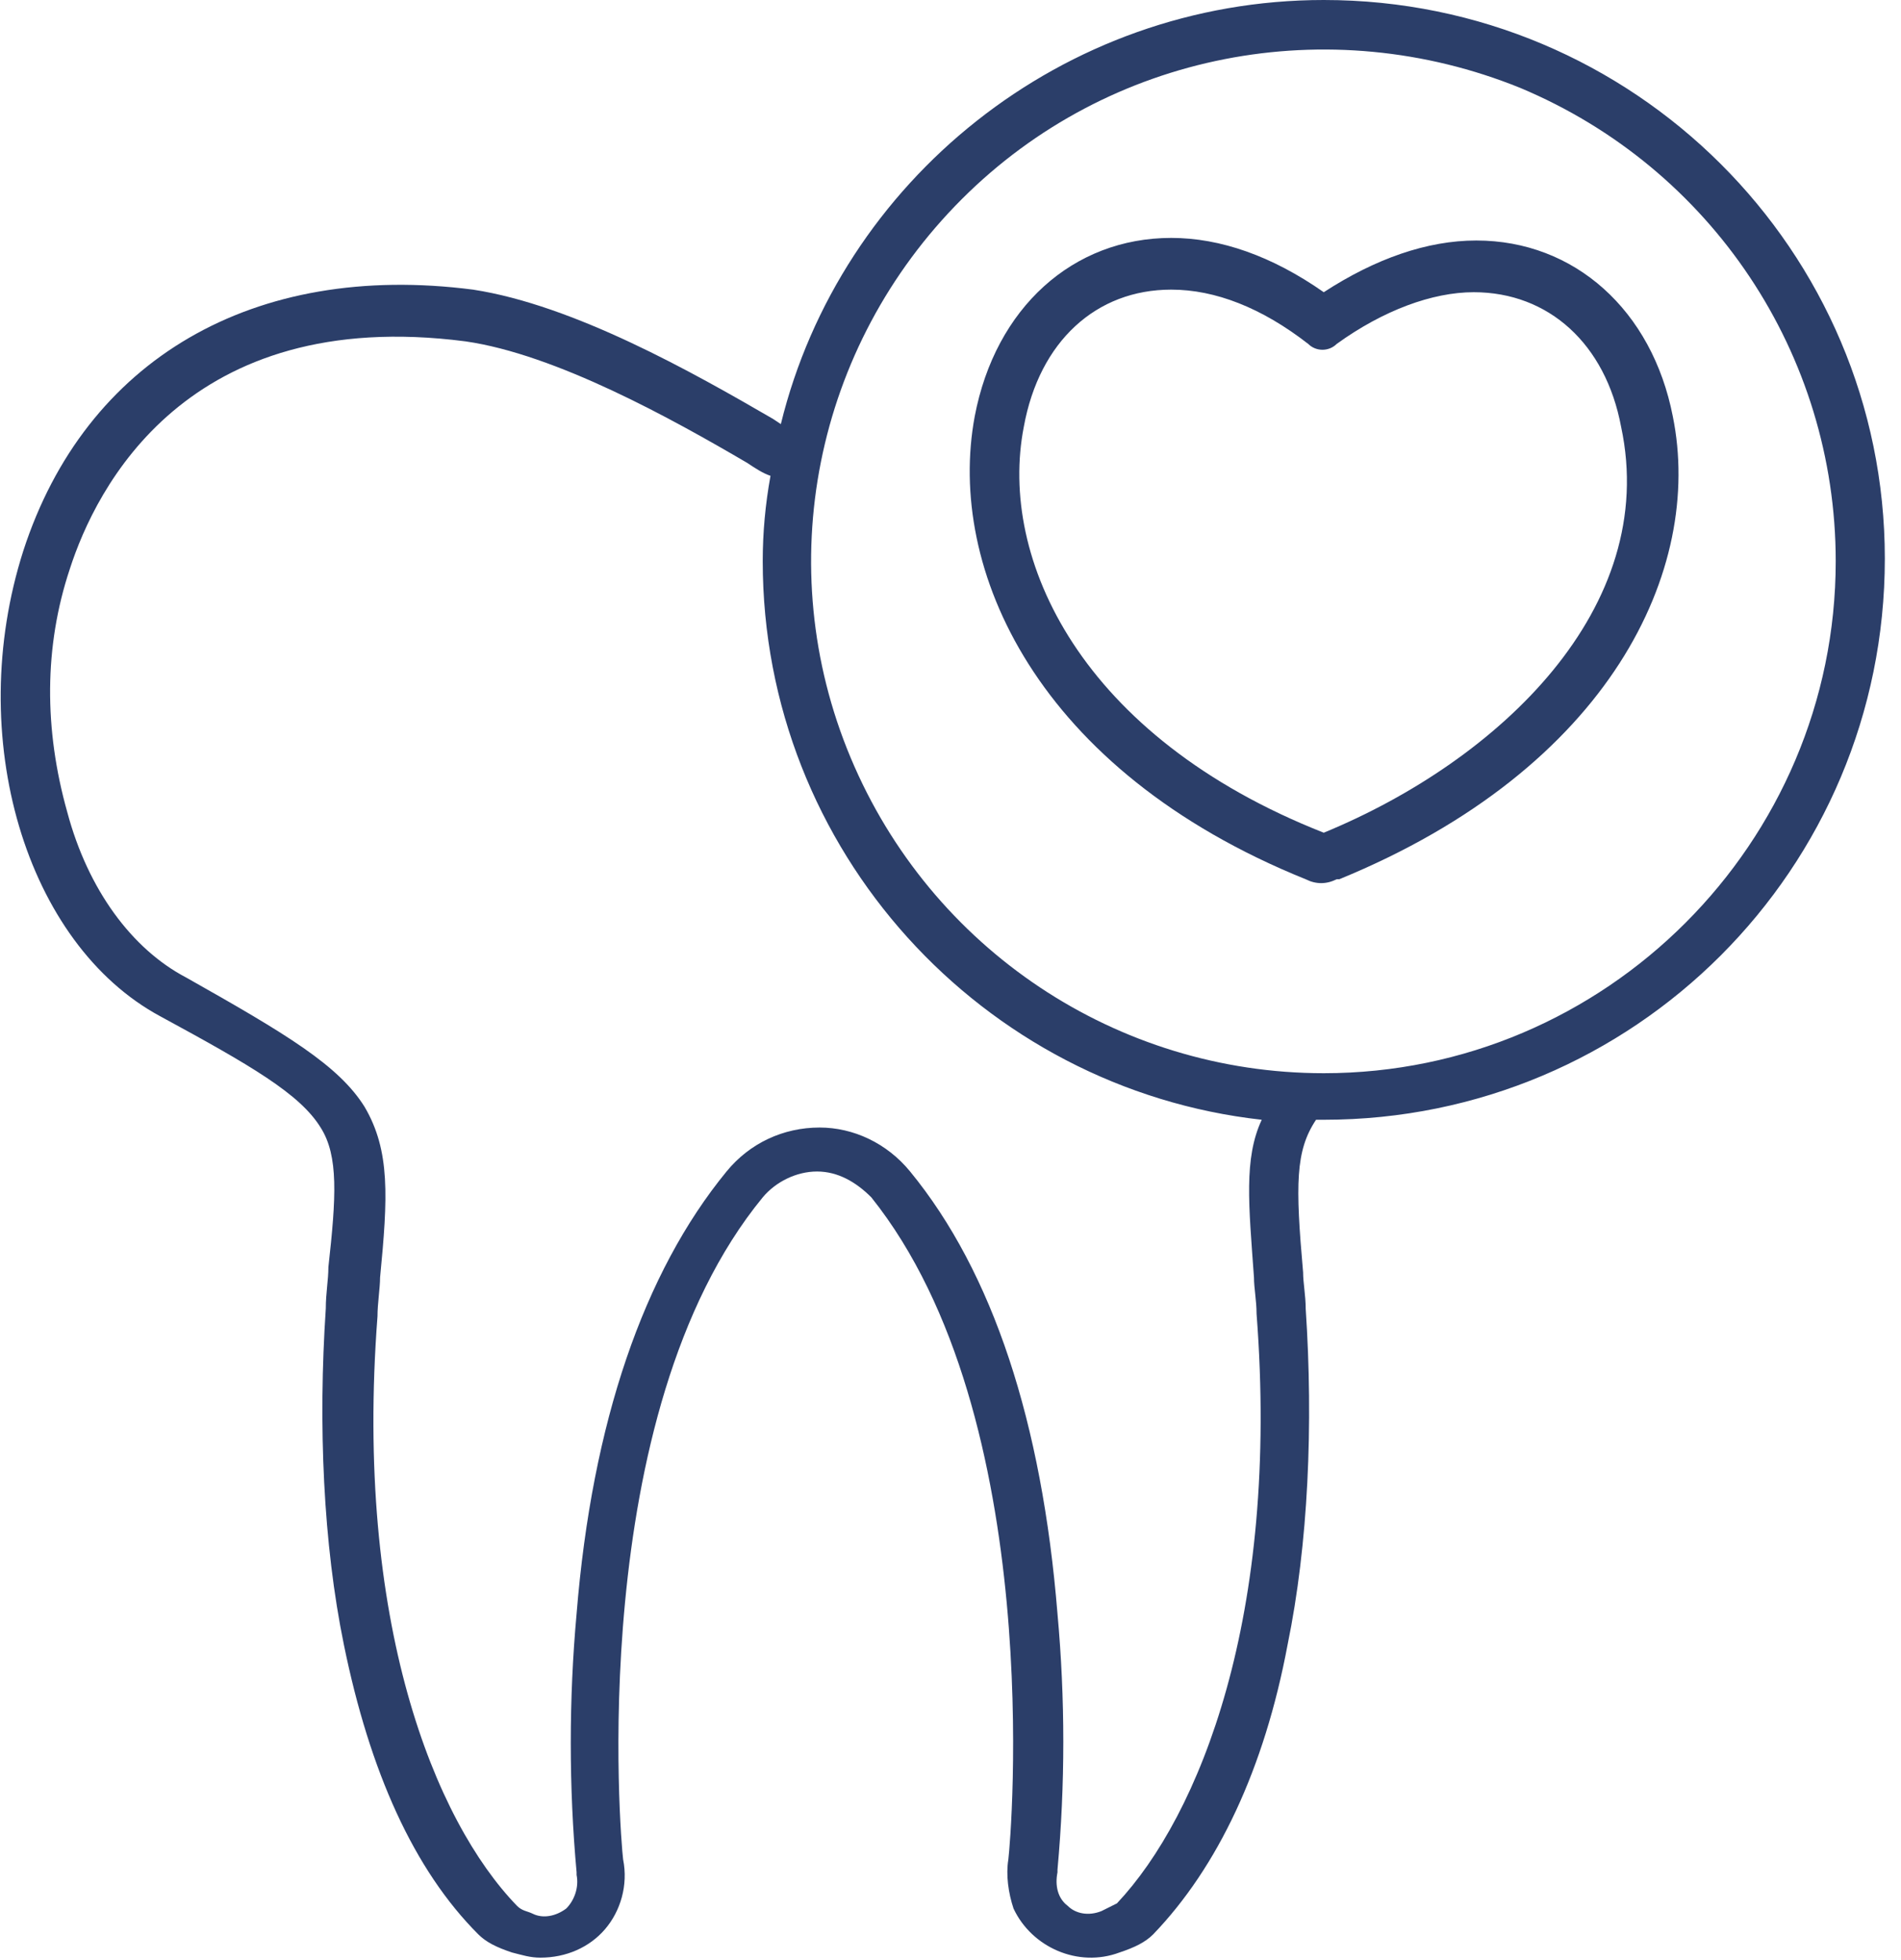 <svg width="97" height="100" viewBox="0 0 97 100" fill="none" xmlns="http://www.w3.org/2000/svg">
<g clip-path="url(#clip0_309_2042)">
<path d="M67.547 0C54.223 0 42.877 9.235 39.843 21.636L39.447 21.372C35.357 18.997 29.289 15.567 24.144 14.776C12.93 13.325 4.355 18.338 1.189 28.1C-1.846 37.599 1.32 48.153 8.181 51.847C12.798 54.354 15.305 55.805 16.36 57.52C17.284 58.971 17.152 61.082 16.756 64.644C16.756 65.303 16.624 65.963 16.624 66.755C16.228 72.691 16.492 78.76 17.547 83.905C18.867 90.369 21.109 95.383 24.408 98.681C24.803 99.076 25.331 99.34 26.123 99.604C26.65 99.736 27.046 99.868 27.574 99.868C28.893 99.868 30.08 99.34 30.872 98.417C31.663 97.493 32.059 96.174 31.795 94.855C31.663 93.799 29.817 72.164 38.919 61.082C39.579 60.29 40.635 59.763 41.69 59.763C42.745 59.763 43.669 60.29 44.46 61.082C53.431 72.296 51.584 93.799 51.452 94.855C51.321 95.646 51.452 96.57 51.716 97.362C52.64 99.34 55.014 100.396 57.125 99.604C57.917 99.34 58.444 99.076 58.84 98.681C62.138 95.251 64.513 90.237 65.7 83.905C66.756 78.76 67.02 72.691 66.624 66.755C66.624 66.095 66.492 65.435 66.492 64.908C66.096 60.422 66.096 58.707 67.152 57.124C67.284 57.124 67.415 57.124 67.547 57.124C83.379 57.124 96.175 44.327 96.175 28.496C96.175 12.797 83.379 0 67.547 0ZM63.985 65.171C63.985 65.699 64.117 66.359 64.117 67.019C65.305 82.454 61.215 92.612 56.993 97.098C56.73 97.23 56.466 97.362 56.202 97.493C55.542 97.757 54.883 97.625 54.487 97.23C53.959 96.834 53.827 96.174 53.959 95.514V95.383C54.355 91.029 54.355 86.675 53.959 82.322C53.167 72.559 50.661 64.908 46.439 59.763C45.252 58.311 43.537 57.52 41.822 57.52C39.975 57.52 38.26 58.311 37.072 59.763C32.851 64.908 30.212 72.559 29.421 82.322C29.025 86.675 29.025 91.161 29.421 95.514V95.646C29.553 96.306 29.289 96.966 28.893 97.362C28.365 97.757 27.706 97.889 27.178 97.625C26.914 97.493 26.65 97.493 26.386 97.23C22.165 92.876 18.075 82.718 19.262 67.15C19.262 66.491 19.394 65.699 19.394 65.171C19.79 61.082 19.922 58.707 18.603 56.464C17.284 54.354 14.645 52.77 9.5 49.868C6.729 48.417 4.487 45.383 3.431 41.425C2.244 37.203 2.244 32.981 3.563 29.024C4.882 24.934 9.5 15.567 23.748 17.414C28.365 18.074 34.302 21.372 38.128 23.615C38.524 23.879 38.919 24.142 39.315 24.274C39.051 25.726 38.919 27.177 38.919 28.628C38.919 43.404 50.133 55.541 64.381 57.124C63.458 59.103 63.721 61.478 63.985 65.171ZM67.547 54.749C56.993 54.749 47.495 48.417 43.405 38.654C39.315 28.892 41.558 17.678 49.078 10.158C56.597 2.639 67.811 0.528 77.574 4.485C87.336 8.575 93.669 18.074 93.669 28.628C93.669 43.008 81.927 54.749 67.547 54.749Z" fill="#2B3E69"/>
<path d="M85.356 21.24C84.3 15.831 80.343 12.269 75.329 12.269C72.823 12.269 70.184 13.192 67.546 14.907C64.907 13.06 62.269 12.137 59.762 12.137C54.749 12.137 50.791 15.699 49.736 21.24C48.285 29.023 52.902 39.313 66.622 44.854C67.15 45.118 67.678 45.118 68.205 44.854C68.205 44.854 68.205 44.854 68.337 44.854C82.19 39.182 86.939 29.023 85.356 21.24ZM67.546 42.48C55.145 37.599 50.923 28.496 52.242 21.767C53.034 17.414 55.936 14.775 59.762 14.775C62.005 14.775 64.38 15.699 66.754 17.546C67.15 17.942 67.81 17.942 68.205 17.546C70.58 15.831 73.087 14.907 75.198 14.907C79.023 14.907 81.926 17.546 82.717 21.767C84.696 31.002 76.517 38.786 67.546 42.48Z" fill="#2B3E69"/>
</g>
<defs>
<clipPath id="clip0_309_2042">
<rect width="96.174" height="100" fill="white"/>
</clipPath>
</defs>
</svg>
